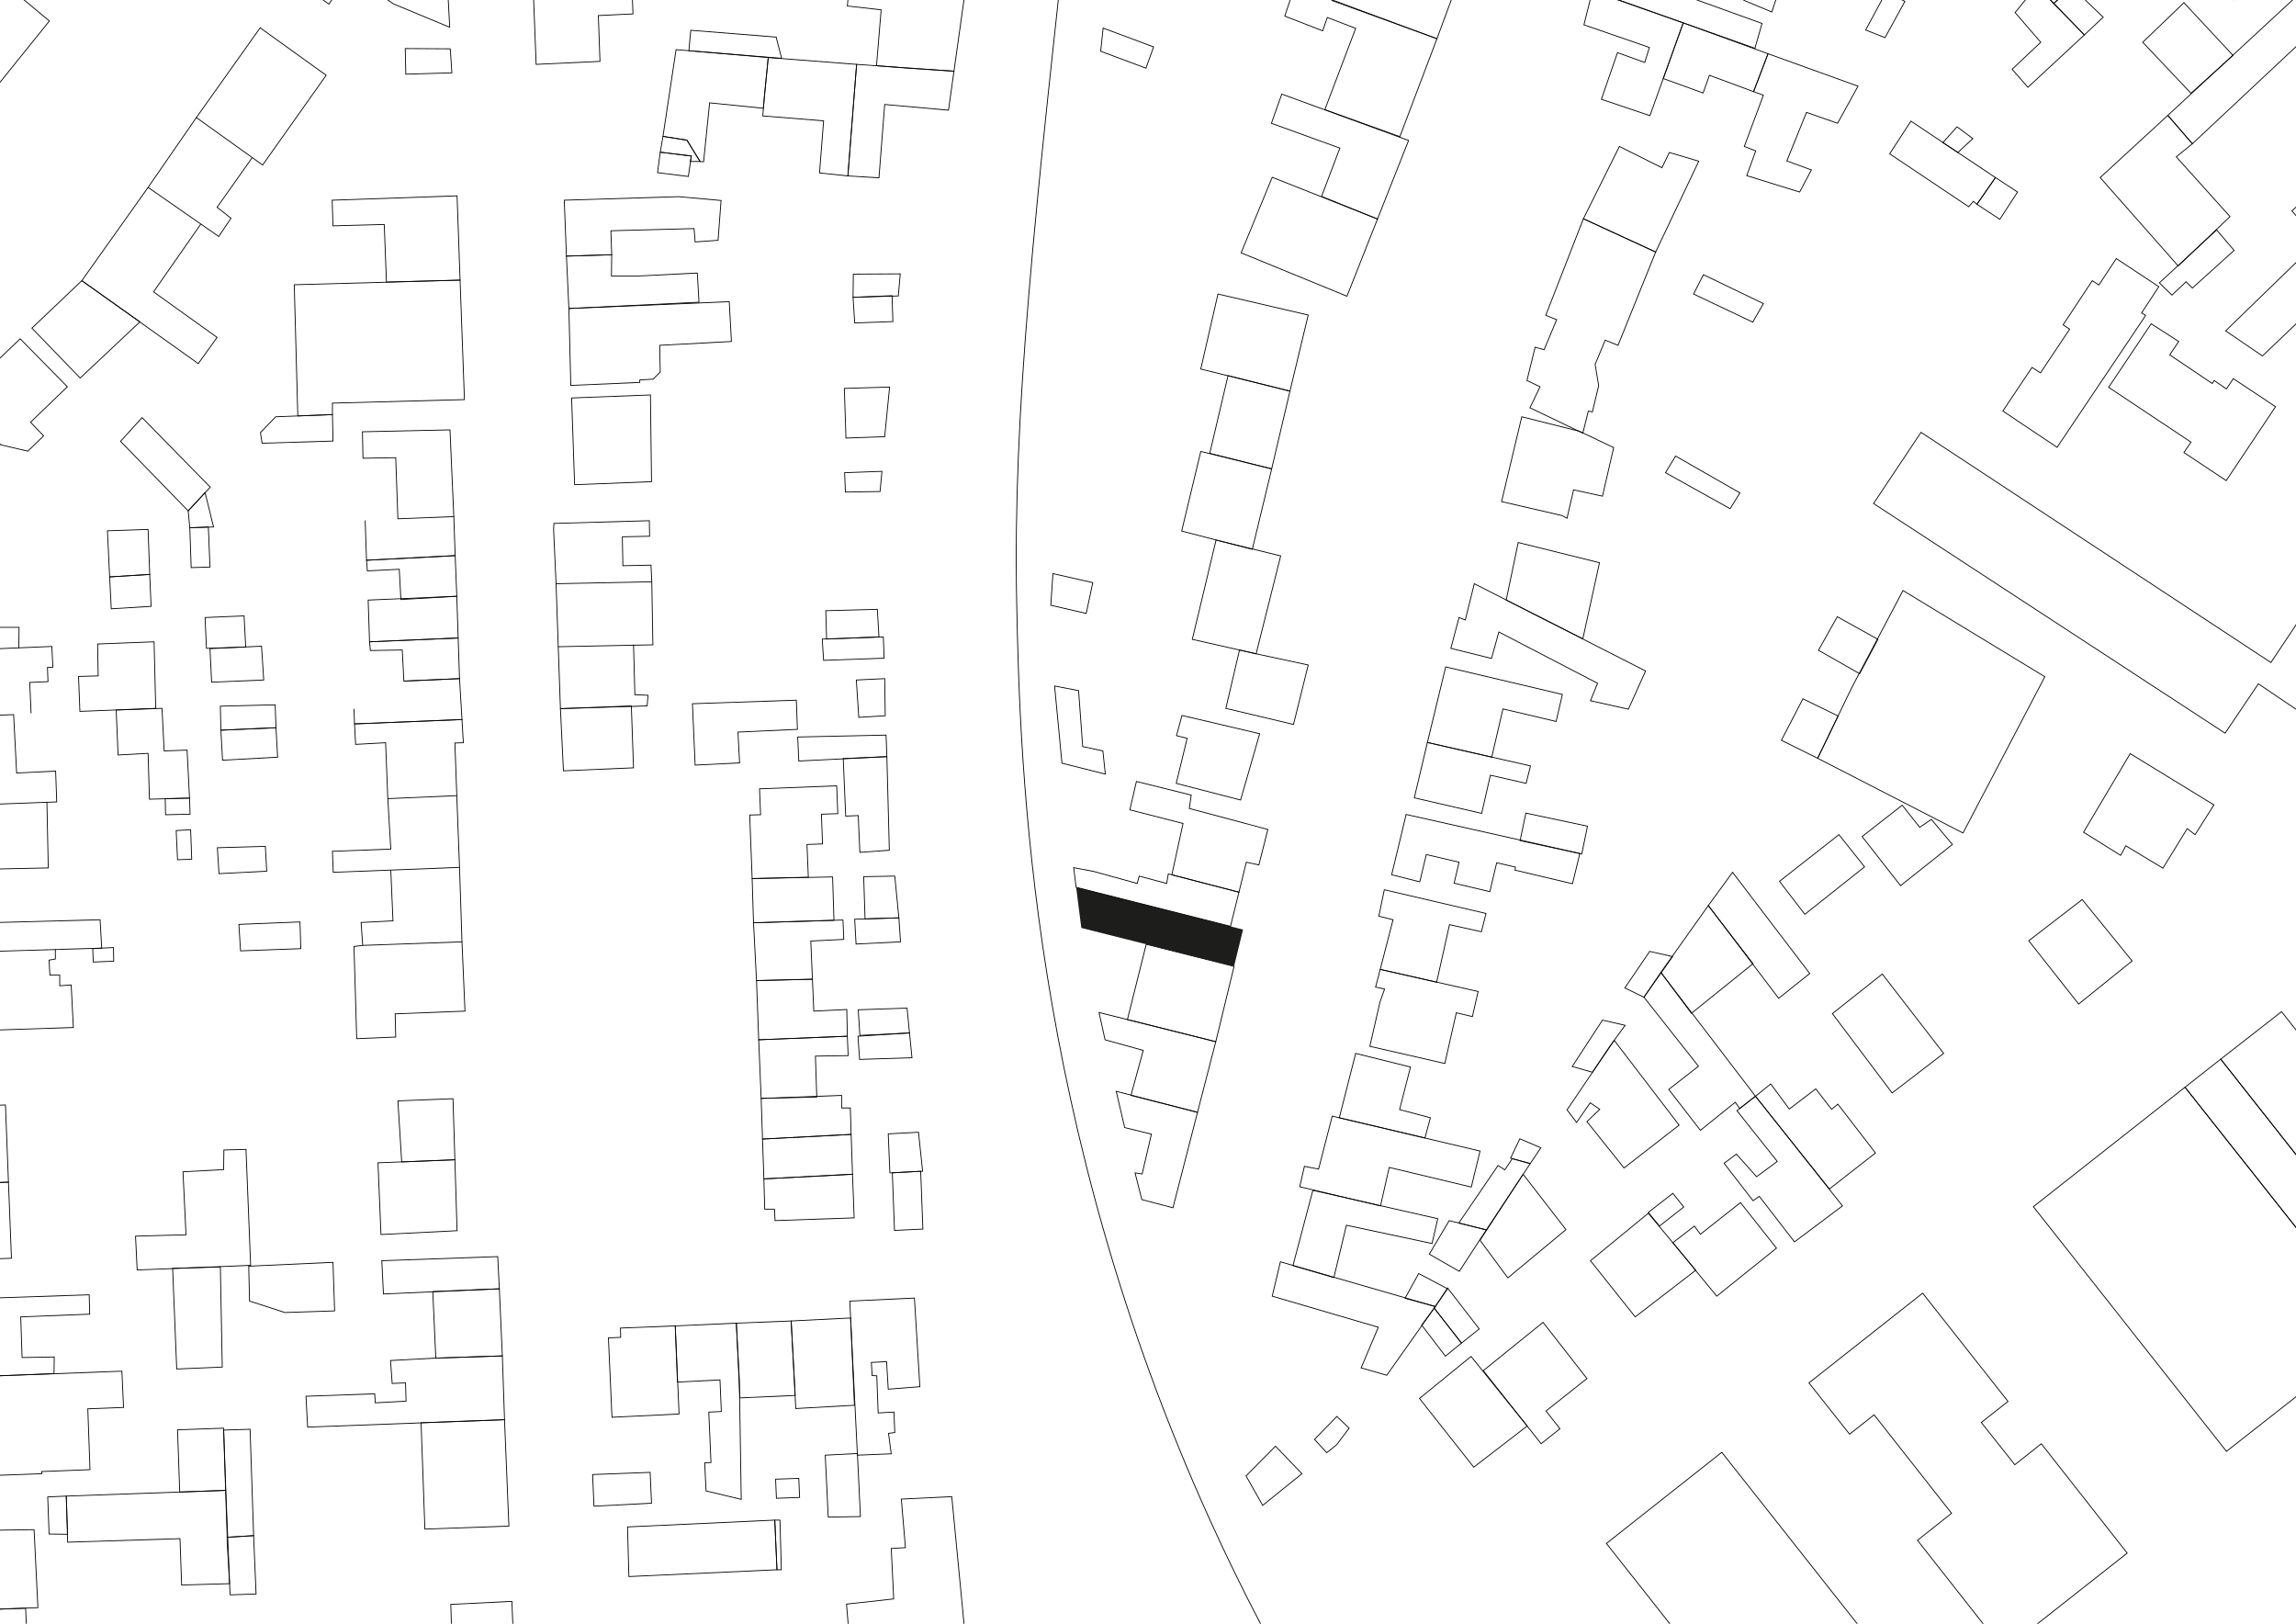 <?xml version="1.0" encoding="UTF-8"?>
<!-- Generator: Adobe Illustrator 22.0.1, SVG Export Plug-In . SVG Version: 6.00 Build 0)  -->
<svg xmlns="http://www.w3.org/2000/svg" xmlns:xlink="http://www.w3.org/1999/xlink" version="1.1" id="Calque_1" x="0px" y="0px" viewBox="0 0 841.9 595.3" style="enable-background:new 0 0 841.9 595.3;" xml:space="preserve">
<style type="text/css">
	.st0{fill:none;stroke:#000000;stroke-width:0.3;stroke-miterlimit:10;}
	.st1{fill:#1D1D1B;}
	.st2{fill:none;stroke:#000000;stroke-width:0.5;stroke-miterlimit:10;}
	.st3{fill:none;stroke:#8A8989;stroke-miterlimit:10;}
</style>
<polygon class="st0" points="844.2,147.5 863.1,159.9 866.5,154.9 847.5,142.4 "></polygon>
<polygon class="st0" points="481.4,436.4 474.1,464 489.1,468.4 493.7,449.2 525.1,455.9 527.2,446.8 "></polygon>
<polygon class="st0" points="586.6,406.7 581.9,411.2 595.5,428.2 615.7,412.5 591.9,381.4 574.6,406.9 578.1,411.5 583.1,404.3 "></polygon>
<polygon class="st0" points="609,356.5 620.2,371.5 642.8,353.3 626.4,332 "></polygon>
<polygon class="st0" points="683.7,317.8 674.3,306 652.5,323.1 661.8,335.2 "></polygon>
<polygon class="st0" points="71.3,645.6 69.9,617.7 27,619.3 28.4,647.6 "></polygon>
<polygon class="st0" points="-25.6,284.1 -25,295.7 20.8,294 20.4,282.7 6.1,283.4 5,262 -23.3,263 -22.2,283.9 "></polygon>
<polygon class="st0" points="292.5,270.2 292.9,279 325.2,277.4 324.9,269.5 "></polygon>
<polygon class="st0" points="254.9,280.5 271.2,279.7 270.6,268.4 292.4,267.4 292,256.7 253.9,258 "></polygon>
<polygon class="st0" points="44.2,161.8 69,187.3 77.1,178.6 52.1,153.1 "></polygon>
<polygon class="st0" points="-15.1,145.8 -30.5,160.2 -29.1,193.1 -10,192.6 -10.8,167.9 -2.5,159.8 "></polygon>
<polygon class="st0" points="166.4,189.4 165,157.6 132.9,158.3 133.1,168 145.1,167.8 145.9,190.2 "></polygon>
<polygon class="st0" points="121.8,73.4 122.1,82.8 140.9,82.3 141.7,103.4 168.7,102.7 167.6,71.8 "></polygon>
<polygon class="st0" points="72,43.1 96.3,60.5 119.6,27.6 95.4,10.2 "></polygon>
<polygon class="st0" points="17.1,-75.5 24.4,-75.9 24.2,-86 53.8,-87.3 53.1,-110 16.4,-108.3 "></polygon>
<polygon class="st0" points="786,116.8 786.7,115.6 785.3,114.7 791.6,105.1 776,94.8 769.6,104.5 767.2,102.9 756.5,119.1   758.9,120.7 748.2,136.7 745.1,134.7 734.4,150.7 754.3,164 "></polygon>
<polygon class="st0" points="791.8,103.7 796.4,108.2 801.6,103.3 803.9,105.6 819.2,91.8 812.8,84.3 "></polygon>
<rect x="612.2" y="539" transform="matrix(0.785 -0.62 0.62 0.785 -225.718 522.31)" class="st0" width="53.9" height="94.3"></rect>
<polygon class="st0" points="69.7,298.5 69.5,292.6 60.6,292.8 60.7,298.7 "></polygon>
<polygon class="st0" points="224.8,-56.7 193.6,-52.7 195.5,-4.6 231.7,-6 231.3,-17.7 208.6,-17.2 208.3,-25.3 219,-25.6   218.2,-41.5 225.7,-41.8 "></polygon>
<polygon class="st0" points="470,-103.8 466.1,-103.9 466,-81.2 479.5,-81.1 479.7,-89.9 506.3,-89.3 507.6,-95.4 507,-95.8   507,-98 491.1,-101.7 491.1,-103.7 "></polygon>
<polygon class="st0" points="448.8,-54 492.6,-37.7 496,-50.5 471.5,-57.6 474,-66.4 453,-72.5 452.5,-68.3 "></polygon>
<polygon class="st0" points="416.8,-20 419.1,-25.5 410,-28.9 409.1,-23 "></polygon>
<polygon class="st0" points="420.2,25 423,17.2 404.5,10.3 403.6,18.8 "></polygon>
<polygon class="st0" points="252.6,18.6 286.6,21.4 284.6,13.6 253.3,11.1 "></polygon>
<polygon class="st0" points="195.5,-4.6 196.6,23.6 220,22.5 219.4,5.7 232.1,5.1 231.7,-6 "></polygon>
<polygon class="st0" points="332.5,-37.7 354.5,-36.5 358.7,-68.6 344.4,-70.4 342.6,-55.4 333.4,-56.5 332.2,-46.8 325.6,-47.6   324.4,-38.2 "></polygon>
<polygon class="st0" points="460.6,239.7 454.5,238.3 449.5,259.7 474.3,265.6 479.7,243.8 "></polygon>
<polygon class="st0" points="314.4,532.9 302.6,533.5 303.7,556.2 315.5,556 "></polygon>
<polygon class="st0" points="290.1,484.3 291.8,516.4 313.3,515.2 311.9,483.2 "></polygon>
<polygon class="st0" points="445.8,381.9 452.5,354.3 420.3,346.2 413.4,373.8 "></polygon>
<polygon class="st0" points="270,485.1 271.3,512.5 291.6,511.6 290.1,484.3 "></polygon>
<polygon class="st0" points="-16.3,505.6 -14.9,541.4 15.3,540.3 15.3,539.5 33,538.8 32.2,516.5 45.3,516 44.7,502.7 -16.3,505 "></polygon>
<polygon class="st0" points="82,523.6 65.1,524.2 65.9,547 82.8,546.4 "></polygon>
<polygon class="st0" points="63.3,465 64.8,501.9 81.5,501.2 80.8,464.5 "></polygon>
<polygon class="st0" points="64.6,304.5 65.1,315.2 70.3,315 69.9,304.2 "></polygon>
<polygon class="st0" points="729.4,-89.8 738.4,-80.8 735.9,-78.2 752.6,-61.7 775.8,-83.6 746.8,-113.7 739.9,-106.6 743.1,-103.7   "></polygon>
<polygon class="st0" points="243.1,50 242.1,55.8 253.5,57.2 253.1,59.2 256.7,59.2 251.9,51.4 "></polygon>
<polygon class="st0" points="69.6,193.5 78.3,193.2 75.2,180.6 69,187.3 "></polygon>
<polygon class="st0" points="488.4,0.2 526.9,14.2 535.5,-9.1 541.7,-6.8 544.7,-18.8 505.8,-32.7 496.9,-8.5 492.3,-10.1 "></polygon>
<polygon class="st0" points="49.7,453.2 50.3,465.6 91.9,463.9 90.2,421.4 82.1,421.6 82,428.8 67.1,429.6 68.2,452.7 "></polygon>
<polygon class="st0" points="192.5,-79 232.3,-109.9 232.1,-117.4 218.1,-115.5 210,-111 202.1,-103.3 197.2,-95.9 194.2,-88.8 "></polygon>
<polygon class="st0" points="232.1,-117.4 234.6,-65.7 267.1,-69.3 266,-87.6 268.2,-87.5 267.2,-119 "></polygon>
<polygon class="st0" points="266,-87.6 267.1,-69.3 279.5,-70.9 278.4,-104 300.5,-104.8 300,-120.4 267.2,-119 268.2,-87.5 "></polygon>
<polygon class="st0" points="278.9,-88.4 279.5,-70.9 321.1,-75.8 319.4,-121.2 300,-120.4 301.1,-88.9 "></polygon>
<polygon class="st0" points="319.4,-121.2 320.6,-95.6 330,-96.2 330.2,-84.1 352,-85.9 355.4,-106.3 344.7,-106.4 343.5,-122.4 "></polygon>
<polygon class="st0" points="323.4,172.8 309.7,173.3 310,180.4 322.7,180.2 "></polygon>
<polyline class="st0" points="133.9,190.8 134.4,205.4 166.9,203.7 166.4,189.4 "></polyline>
<polygon class="st0" points="133,346.6 129.8,347 130.8,380.8 145.1,380.2 144.9,371.7 170.5,370.7 169.4,345.3 "></polygon>
<polygon class="st0" points="-4.7,-107.5 -3.4,-71.1 -0.8,-71.4 -0.4,-74.7 17.1,-75.5 16.4,-108.3 "></polygon>
<polygon class="st0" points="208.6,113.1 209.3,141.3 234.6,140.2 234.6,139.3 239.5,139 242.1,136.4 241.9,126.6 268.2,125.2   267.4,110.6 "></polygon>
<polygon class="st0" points="192.5,-79 193,-60.8 234.6,-65.7 232.3,-109.9 "></polygon>
<polygon class="st0" points="300.5,-104.8 278.4,-104 278.9,-88.4 301.1,-88.9 "></polygon>
<polygon class="st0" points="241.1,63.3 252.4,64.7 253.5,57.2 242.1,55.8 "></polygon>
<polygon class="st0" points="310.9,64.5 322.3,65.2 324.4,38.3 347.8,40.4 349.8,26.1 314.1,23.6 "></polygon>
<polygon class="st0" points="56.6,-22.6 46.5,-8.7 56.2,-1.2 67.6,-17.3 "></polygon>
<polygon class="st0" points="-19,-61.8 -24.9,-53.4 1.9,-39.3 7.2,-48.3 "></polygon>
<polygon class="st0" points="18.1,7.7 -6.4,-12.7 -29.7,16.1 -17.8,25.9 -37.8,50.4 -24.5,60.6 "></polygon>
<polygon class="st0" points="-26.8,-106.7 -26,-83.6 -10.1,-83.9 -9.8,-77.3 -11.5,-77.7 -11,-57.5 -4.8,-54.6 -3.1,-62.3   -4.7,-107.5 "></polygon>
<polygon class="st0" points="53.4,-101.2 54.1,-75.6 75.9,-76.4 75.8,-67.3 83.3,-67.6 82,-102 "></polygon>
<polygon class="st0" points="43.7,-29.2 67.6,-17.3 73.9,-26.4 49.3,-39.5 "></polygon>
<polygon class="st0" points="79.8,-34.7 69.7,-35.8 69.5,-45.6 55.2,-45.7 55.5,-35.9 73.9,-26.4 "></polygon>
<polygon class="st0" points="81.7,-111.1 82.4,-82.8 114.3,-83.9 122.5,-95.2 121,-112.7 "></polygon>
<polygon class="st0" points="123.9,-30.5 164.3,-1.3 163.8,-17.2 145.7,-30.7 160.1,-51 153.4,-56.3 146.6,-57.3 144.3,-56.7   141.3,-54.4 "></polygon>
<polygon class="st0" points="165.1,17.9 148.6,17.8 148.8,27.2 165.7,26.7 "></polygon>
<polygon class="st0" points="11.7,120.3 29.4,138.6 51.3,118 30,102.9 "></polygon>
<polygon class="st0" points="54.9,210.6 54.3,194.1 39.4,194.6 40.2,211.5 "></polygon>
<polygon class="st0" points="69.6,193.5 70.1,208.1 77,207.9 76.4,193.2 "></polygon>
<polygon class="st0" points="134.4,205.4 134.7,209.3 146.4,208.7 147,219.8 167.5,218.6 166.9,203.7 "></polygon>
<polygon class="st0" points="40.2,211.5 40.8,223.2 55.4,222.3 54.9,210.6 "></polygon>
<polygon class="st0" points="135,220 135.5,235.3 168,233.9 167.5,218.6 "></polygon>
<polygon class="st0" points="75.2,226.4 75.7,237.7 90.1,237.2 89.5,225.8 "></polygon>
<polygon class="st0" points="135.5,235.3 135.8,238.5 147.5,238.3 148.1,249.7 168.5,248.8 168,233.9 "></polygon>
<polygon class="st0" points="77,237.8 77.6,250.1 96.7,249.3 95.9,236.9 "></polygon>
<polygon class="st0" points="101.2,266.8 100.9,258.4 80.8,258.9 81,267.7 "></polygon>
<polygon class="st0" points="81,267.7 81.6,278.7 101.8,277.6 101.2,266.8 "></polygon>
<polygon class="st0" points="97.8,319.4 97.3,310.3 79.7,310.8 80.3,320.3 "></polygon>
<polygon class="st0" points="110.3,347.8 110,338 87.6,338.9 88.2,348.6 "></polygon>
<polygon class="st0" points="-23.7,329.2 -22.9,349.4 37.3,347.6 36.7,337.2 -0.7,338.2 -0.9,328.4 "></polygon>
<line class="st0" x1="-25" y1="295.7" x2="-23.7" y2="329.2"></line>
<polyline class="st0" points="-0.9,328.4 -1.5,318.6 17.7,318.2 17.2,294.1 "></polyline>
<polygon class="st0" points="-20.4,405.9 -19.3,434.2 3.1,433.4 2,405.1 "></polygon>
<polygon class="st0" points="-19.3,434.2 -18.2,462.1 4.2,461.3 3.1,433.4 "></polygon>
<polygon class="st0" points="166.8,425.2 166.1,402.8 145.9,403.6 147.3,426 "></polygon>
<polygon class="st0" points="138.6,426.3 139.7,452.6 167.6,451.2 166.8,425.2 "></polygon>
<polygon class="st0" points="154.4,521.6 155.8,560.6 186.6,559.5 185,520.5 "></polygon>
<polygon class="st0" points="82,524.3 83.3,563.6 93,563 91.7,524 "></polygon>
<polygon class="st0" points="187.7,587.1 165.3,588.2 166.1,615.2 102.7,617.7 103.5,644.3 189.9,640.4 "></polygon>
<polygon class="st0" points="83.3,565.2 84.4,584.7 93.9,584.4 93,563 83.3,563.6 "></polygon>
<polygon class="st0" points="-14.1,561.2 -12.7,590.4 13.9,589.4 12.5,560.8 "></polygon>
<polygon class="st0" points="17.5,548.8 18,562.4 24.8,562.5 24.3,548.5 "></polygon>
<polygon class="st0" points="-12.7,590.4 -10.3,649.2 28.4,647.6 27.3,627.4 11,628 9.4,589.6 "></polygon>
<polygon class="st0" points="332.6,369.6 314.7,370.2 315.3,379.6 333.5,378.7 "></polygon>
<polygon class="st0" points="415.2,-66.9 430.1,-60.9 433.5,-85.9 429,-86.3 431,-99 448.9,-99.8 448.8,-126.7 423.1,-125.6 "></polygon>
<polygon class="st0" points="470,-103.8 491.1,-103.7 491.1,-101.7 507,-98 506.6,-128.9 504.3,-128.6 503.3,-130.6 492.9,-130.3   491.3,-128 472.1,-127.5 "></polygon>
<polygon class="st0" points="518.7,-93.1 506.6,-45.8 535.1,-38 543.5,-70.8 556.4,-67.7 560.5,-84 "></polygon>
<polygon class="st0" points="410,-28.9 419.4,-25.3 420.4,-34.4 425.5,-62.9 415.2,-66.9 "></polygon>
<polygon class="st0" points="473,143.4 479.7,115.5 446.6,107.8 440.3,135.3 "></polygon>
<polygon class="st0" points="443.6,166.2 466.3,171.9 473,143.4 450.3,137.7 "></polygon>
<polygon class="st0" points="433.3,194.7 459.2,201.4 466.3,171.9 440.3,165.5 "></polygon>
<polygon class="st0" points="437.2,234.4 460.6,239.7 469.6,203.8 445.9,198 "></polygon>
<polygon class="st0" points="385.3,221.9 398.3,224.9 400.7,213.6 386.1,210.3 "></polygon>
<polygon class="st0" points="386.7,251.5 389.4,279.8 405.3,283.8 404.4,275.3 397,273.7 395.5,253.2 "></polygon>
<polygon class="st0" points="433.4,262.3 431.4,269.7 435.3,270.7 431.3,287.2 454.9,293.3 461.9,269 "></polygon>
<polygon class="st0" points="416.7,286.5 414.3,296.9 433.8,301.9 429.7,320.7 454.3,327.1 457,316.1 461.6,317.1 464.9,304.1   436.1,296.4 436.8,291.5 "></polygon>
<polygon class="st1" points="396.5,340.2 452.5,354.3 455.8,340.8 394.6,325.3 "></polygon>
<polygon class="st0" points="409.3,400.1 412.4,413.4 422.2,415.8 418.8,430.4 416.2,430 418.7,439.8 430.1,442.8 439.1,407.8 "></polygon>
<polygon class="st0" points="230.1,559.8 230.6,578 284.9,575.5 284.1,557.3 "></polygon>
<polygon class="st0" points="217.3,540.6 217.8,552.2 238.9,551.1 238.4,539.8 "></polygon>
<polygon class="st0" points="311.6,477 314.4,533.5 326.8,533 325.8,525.5 328.1,525.2 327.8,517.7 322,518 321.5,504.4   319.8,504.3 319.5,499.5 325.1,499.2 325.7,509.3 337.3,508.4 335.3,475.9 "></polygon>
<polygon class="st0" points="310.4,588.1 312.5,613.4 332.3,611.6 333.3,619.1 355.6,617.3 349,548.7 330.5,549.6 332,567.4   326.8,567.7 327.7,586.2 "></polygon>
<polygon class="st0" points="284.1,557.3 284.9,575.5 286.5,575.5 286,557.3 "></polygon>
<polygon class="st0" points="280.1,432.2 280.4,443.3 284,443.3 284.2,447.5 313.2,446.5 312.6,430.5 "></polygon>
<polygon class="st0" points="327.2,430 328,451.1 338.4,450.6 337.6,429.4 "></polygon>
<polygon class="st0" points="279.6,417.6 280.1,432.2 312.6,430.5 312.1,415.9 "></polygon>
<polygon class="st0" points="325.7,415.7 326.3,430 338.3,429.4 336.8,415.1 "></polygon>
<polygon class="st0" points="279.1,402.7 279.6,417.6 312.1,415.9 311.8,406.2 308.6,406.2 308.6,401.6 "></polygon>
<polygon class="st0" points="278.2,381.2 279.1,402.7 299.5,402.2 299,387.2 311,387 310.7,379.9 "></polygon>
<polygon class="st0" points="314.6,379.9 315.2,388.4 334.4,387.8 333.5,378.7 "></polygon>
<polygon class="st0" points="277.4,359.5 278.2,381.2 310.7,379.9 310.5,370.1 298.4,370.7 297.9,359 "></polygon>
<polygon class="st0" points="205.5,259.8 206.6,282.6 232.3,281.5 231.5,258.8 "></polygon>
<polygon class="st0" points="324.4,248.8 314,249.3 314.9,263 324.6,262.4 "></polygon>
<polygon class="st0" points="301.5,234.3 302,242.1 324.2,241.3 323.9,233.5 "></polygon>
<polygon class="st0" points="209.6,145.9 210.7,177.7 238.9,176.6 238.5,144.8 "></polygon>
<polygon class="st0" points="309.6,142.4 310.2,160.6 324.4,160.1 326.2,141.9 "></polygon>
<polygon class="st0" points="312.8,109 313.4,118.4 327.4,117.9 327.1,108.4 "></polygon>
<polygon class="st0" points="207.7,93.9 208.6,113.1 256.3,110.8 255.7,100.1 233.7,101.2 224.2,101.2 224.3,93.4 "></polygon>
<polygon class="st0" points="330.1,100.4 312.9,100.5 312.8,109 329.4,108.5 "></polygon>
<polygon class="st0" points="206.9,73.4 207.7,93.9 224.3,93.4 224,84.6 254.5,83.8 254.9,88.7 263.3,88.1 264.4,73.5 248.8,72.1   "></polygon>
<polygon class="st0" points="322.3,233.5 321.7,223.4 302.8,223.9 303.1,234.3 "></polygon>
<polygon class="st0" points="515.6,298.6 510.3,320.7 520.6,323.3 523,313.3 535,316.1 533.2,323.8 546.3,326.9 548.8,316.3   555.7,317.9 555.5,319 576.6,324 579.3,312.9 "></polygon>
<polygon class="st0" points="507.6,326.2 505.6,335.9 510.8,337.2 506.1,355.4 526.8,360.1 531.5,339 543.2,341.6 544.9,334.9 "></polygon>
<polygon class="st0" points="613.3,350.7 604.9,348.8 595.8,362.2 602.8,365.6 "></polygon>
<polygon class="st0" points="549.3,427.3 534.9,448.4 545,450.9 561.1,426.6 554.5,424.8 551.8,428.9 "></polygon>
<polygon class="st0" points="476.6,435.1 506.2,442.1 509.4,428 539.5,435.2 542.7,422 488.5,409.2 483.5,428.6 478.3,427.6 "></polygon>
<polygon class="st0" points="502.3,383.6 529.8,389.9 534,371.3 539.9,372.7 542,363.5 506.1,355.4 504.4,361.9 507.7,362.6   506,367.4 "></polygon>
<polygon class="st0" points="557.4,308.2 580,313.1 582.1,302.9 559.5,298.1 "></polygon>
<polygon class="st0" points="608.5,449.5 617.4,442.5 613.4,437.5 604.4,444.5 "></polygon>
<polygon class="st0" points="523.4,272.2 547,277.6 551.1,259.9 570.6,264.5 572.9,254.6 530.1,244.5 "></polygon>
<polygon class="st0" points="540.6,214 537.3,227.3 535,226.4 532,237.7 546.9,241.4 549.6,231.7 585.8,250.5 583.2,256.9   597.1,260 603.4,246 "></polygon>
<polygon class="st0" points="602.8,365.6 622.8,390.9 611.9,399.4 623.5,414.4 636.3,404.1 637.9,406.4 643.7,401.9 609,356.5 "></polygon>
<polygon class="st0" points="717.9,55.9 723.4,50.8 717.6,46.5 712.4,52.3 "></polygon>
<polygon class="st0" points="746.9,-5.2 738.9,4.6 748.3,15.5 737.8,25.4 743.6,32 764.3,12.8 "></polygon>
<polygon class="st0" points="607.1,92.4 622.9,59.1 612.1,55.9 609.4,61.5 593.8,53.7 580.6,80.2 "></polygon>
<polygon class="st0" points="624.6,100.7 621,107.8 642.7,118.1 646.6,111.3 "></polygon>
<polygon class="st0" points="857.3,81.4 850.8,87.8 862,99.4 868.4,93.5 876.4,102.1 884.8,94.4 870.6,78.9 876.8,73.1 880.4,77   905.9,52.9 897.5,44 "></polygon>
<polygon class="st0" points="816.1,121.3 829.6,130.5 861.1,100.4 849.7,88.7 "></polygon>
<polygon class="st0" points="717.7,-45.1 727,-36.9 729.9,-39.9 720.6,-48.1 "></polygon>
<polygon class="st0" points="689.7,-34.6 708.1,-26.6 710.1,-32.2 703.6,-34.1 713.1,-91.5 699.9,-93.9 "></polygon>
<polygon class="st0" points="699.9,-93.9 708.6,-92.2 710.1,-100.8 728.1,-97.6 742.3,-118.6 736.1,-124.8 706.3,-130 "></polygon>
<polygon class="st0" points="705,474.1 663.3,507 678.2,525.8 687.2,518.7 715.6,554.8 703.1,564.7 734.8,605 780,569.4   748.5,529.3 738.8,537 726.5,521.5 736.3,513.8 "></polygon>
<polygon class="st0" points="590.3,383.6 595.9,375.9 587.6,374 576.5,391 583.9,393.1 "></polygon>
<polygon class="st0" points="770.2,-35.9 776,-30 768.5,-23.3 773.6,-18 807.3,-50.2 797,-61.4 "></polygon>
<polygon class="st0" points="609.9,28.8 624.5,34.1 626.8,27.6 643,33.6 648.3,19.7 617.2,8.4 "></polygon>
<polygon class="st0" points="521.3,485.8 530,497.2 535.9,492.4 525.9,479.6 "></polygon>
<polygon class="st0" points="666.5,278 719.8,305.4 749.8,248.1 697.8,216.5 679,252.1 "></polygon>
<polygon class="st0" points="747.5,-35.4 749.4,-33.5 754,-37.3 756.9,-34.1 764.7,-41.5 765.4,-40.8 772.9,-48.2 777.7,-43   797,-61.4 786.7,-72.2 "></polygon>
<polygon class="st0" points="724.9,74.9 733.3,80.4 739.8,70.4 731.7,65.1 "></polygon>
<polygon class="st0" points="708.1,-26.6 713.3,-24.3 714.9,-27.9 709.4,-30.2 "></polygon>
<polygon class="st0" points="531.4,447.5 524.1,459.8 535.1,466.1 545,450.9 "></polygon>
<polygon class="st0" points="515.2,476 526.3,479 530.8,472.5 520.2,466.9 "></polygon>
<polygon class="st0" points="539.4,497.3 520.5,512.7 540.4,537.9 560,522.8 "></polygon>
<polygon class="st0" points="583.2,462.2 599.6,482.8 621.8,465.7 604.4,444.8 "></polygon>
<polygon class="st0" points="712.7,386.2 690.2,357.1 671.9,371.6 693.8,400.7 "></polygon>
<polygon class="st0" points="855.7,208.4 832.7,242.9 704.4,158.5 687,184.6 815.9,268.8 828.1,250.7 854.3,268.4 881.8,225.8 "></polygon>
<polygon class="st0" points="794.9,42.3 803.9,52.7 857.6,2.4 848.2,-7 "></polygon>
<polygon class="st0" points="772.3,-16.7 777.8,-11.2 794.2,-26.3 799.9,-20.7 818.6,-38.5 807.3,-50.2 "></polygon>
<polygon class="st0" points="753,1.3 764.3,12.8 771.2,6.3 759.6,-4.8 "></polygon>
<polygon class="st0" points="717.7,-45.1 716.3,-38.9 722.8,-33 727,-36.9 "></polygon>
<polygon class="st0" points="604.7,-88.2 630.6,-81.8 633,-95.4 628.4,-96.4 630.5,-108.4 635,-107.8 638.8,-134.7 616.7,-133.2 "></polygon>
<polygon class="st0" points="866.5,-100.8 873.3,-93.9 875.9,-96.5 878.8,-94.2 896.8,-111.3 887.4,-121.4 "></polygon>
<polygon class="st0" points="552.3,220 580.4,234.2 586.5,206.3 556.7,198.9 "></polygon>
<polygon class="st0" points="864.8,35.6 874.8,46.1 840.4,77.3 850.1,88.5 893.3,47.9 874.3,26.9 "></polygon>
<polygon class="st0" points="643,33.6 646.6,34.9 639.6,53.7 643.8,55.3 640.5,64.4 659.9,70.4 664.2,62.3 655.2,59 662.4,41.2   673.8,45.2 681.3,31.6 648.3,19.7 "></polygon>
<polygon class="st0" points="717.9,55.9 700.7,44.4 692.9,56.4 721.9,75.8 723.6,73.8 724.9,74.9 731.7,65.1 "></polygon>
<polygon class="st0" points="522.5,417.2 524.5,409.8 513.2,406.8 517.2,391.2 497.1,386.2 491.1,409.8 "></polygon>
<polygon class="st0" points="553.9,424.6 561.1,426.6 565,420.8 557.3,417.5 "></polygon>
<polygon class="st0" points="494.7,523.6 490.2,519.3 482,527.7 486.5,532.6 490.1,529.7 "></polygon>
<polygon class="st0" points="456.9,541.1 463,551.9 477.4,540.3 467.7,530.2 "></polygon>
<polygon class="st0" points="525.9,479.6 535.9,492.4 542.4,487.2 530.8,472.2 "></polygon>
<polygon class="st0" points="543.9,502.5 565.1,529.3 572,523.8 566.9,517.3 581.9,505.4 565.8,484.8 "></polygon>
<polygon class="st0" points="542.7,454.7 552.9,468.5 574.2,450.8 558.5,430.5 "></polygon>
<polygon class="st0" points="613.4,455.6 629.5,475.2 651.4,457.6 638.2,440.9 623.5,452.5 621.3,449.5 "></polygon>
<polygon class="st0" points="708.2,300.4 703.9,303.3 697.5,295.2 682.8,306.7 696.9,324.7 715.9,309.6 "></polygon>
<polygon class="st0" points="762.2,368.1 781.8,352.3 763.5,329.8 743.9,344.9 "></polygon>
<polygon class="st0" points="777.6,313.6 779.5,310.1 793.1,318.3 802,303.8 804.9,306 811.8,295.1 781.1,276.3 764,305.1 "></polygon>
<polygon class="st0" points="881.8,225.8 886.1,218.7 861.6,202.2 857,209.3 "></polygon>
<polygon class="st0" points="894.3,125.2 898.2,129.1 904.1,123 900.5,119.1 "></polygon>
<polygon class="st0" points="854.5,147 864.8,153.9 870.7,148.1 860.7,140.5 "></polygon>
<polygon class="st0" points="770.1,65.1 798.7,97.5 817.7,79.4 798,57.5 803.9,52.7 794.9,42.3 "></polygon>
<polygon class="st0" points="865,10.3 856.5,17.7 860.4,22.3 868.9,14.6 "></polygon>
<polygon class="st0" points="788.8,-10.1 797.5,-0.6 808.7,-11.3 819,-0.1 837.9,-18.2 818.6,-38.5 "></polygon>
<polygon class="st0" points="818.8,20.3 800.8,1 785.7,15.5 803.4,34.2 "></polygon>
<polygon class="st0" points="758.2,-3.2 749.6,-11.4 744.7,-7.8 753,1.3 "></polygon>
<polygon class="st0" points="635.4,-111.3 652.9,-108.3 657.3,-135.5 638.8,-134.7 "></polygon>
<polygon class="st0" points="643.7,401.9 670.8,435.9 687.7,422.7 673.9,404.8 671.6,406.7 665.8,399.2 656.1,406.6 649.3,397.4 "></polygon>
<polygon class="st0" points="756.8,-65.6 761,-61 753.1,-53.6 754.1,-52.3 746.6,-45.2 749.2,-42.2 744.9,-38.4 747.4,-35.4   786.7,-72.2 775.8,-83.6 "></polygon>
<polygon class="st0" points="769.1,-141.5 769.6,-129.1 778.7,-129.4 779.3,-119.3 786.8,-119.9 787.7,-111.4 802.3,-112.3   801.4,-120.8 808.5,-121 807.4,-144.1 "></polygon>
<polygon class="st0" points="794.1,-97.1 802.8,-87.9 815.2,-99.9 806.5,-108.7 "></polygon>
<polygon class="st0" points="848.5,-131.5 861.1,-118 857.2,-114.2 865.9,-105.3 886.8,-125.3 865.6,-147.6 "></polygon>
<polygon class="st0" points="602.3,-79.4 624,-74.4 634.4,-72.7 632.3,-58.4 644,-53.5 648.5,-81.7 631,-85 630.6,-81.8   604.7,-88.2 "></polygon>
<polygon class="st0" points="665.1,-44.8 671.5,-41.9 673.6,-53.2 666.4,-54.6 "></polygon>
<polygon class="st0" points="708.7,-24 695.5,-29.7 692.5,-21.6 705.4,-16.3 "></polygon>
<polygon class="st0" points="641.4,-5.7 639.4,0.1 649.7,4.4 651.7,-1.7 "></polygon>
<polygon class="st0" points="580.8,9.1 604.8,17.4 603.1,22.9 593.1,19.3 587.2,36.4 605,42.4 617.2,8.4 583.9,-3.3 "></polygon>
<polygon class="st0" points="653.2,271.4 666.5,278 674,262.5 661.1,256.2 "></polygon>
<polygon class="st0" points="579.1,158.1 558,152.8 550.6,183.9 572.7,189 574.6,190 577,179.6 587.6,181.9 591.7,164.1 "></polygon>
<polygon class="st0" points="688.6,234.4 673.7,226.1 666.8,238.4 681.9,247 "></polygon>
<polygon class="st0" points="610.7,173.3 634.4,186.5 638,180.7 614.4,167.2 "></polygon>
<polygon class="st0" points="849.6,360.7 862.5,371.8 872.7,360.5 884,369.7 900.7,350 883,333.9 865.6,353 860.8,349.1 "></polygon>
<polyline class="st0" points="-22.9,349.4 -21.5,378.3 26.9,376.7 26.1,361.1 21.9,361.4 21.9,357.5 18.3,357.5 18,352 20.3,351.6   20.3,348.1 "></polyline>
<polygon class="st0" points="275.8,322.1 296.4,321.6 295.9,309.6 301.6,309.4 301.2,298.5 307.2,298.3 306.8,288.1 278.5,289.2   278.9,298.7 274.9,298.8 "></polygon>
<polygon class="st0" points="123.9,-30.5 107.9,-7.5 120.6,1.5 128.4,-9.7 144.2,1.4 164.9,10 164.3,-1.3 "></polygon>
<polygon class="st0" points="280.3,35 279.7,42.5 302,44.3 300.5,63.4 310.9,64.5 314.1,23.6 281.7,21.1 "></polygon>
<polygon class="st0" points="284.4,542.3 284.7,549.3 293.2,549 292.9,542 "></polygon>
<polygon class="st0" points="203,194.2 203.9,214 239,213.3 238.7,207.2 228.4,207.4 228.2,196.8 238.2,196.6 238.1,190.9   203.1,191.9 "></polygon>
<polyline class="st0" points="-2.5,159.8 0.3,163.1 10.2,165.4 16,159.8 11.2,154.8 24.7,141.8 7.4,124.2 -14.1,144.8 "></polyline>
<polygon class="st0" points="270.1,-43.6 288.3,-48 287.6,-24 324,-21.6 323.4,-13.1 340.4,-12 342.1,-37.1 310.7,-39.1   308.8,-47.6 288.4,-49 286.1,-63.9 265.8,-61.6 "></polygon>
<polygon class="st0" points="243.1,50 251.9,51.4 256.7,59.2 258,59.3 260.2,37.7 279.9,39.7 281.7,21.1 247.9,18.2 "></polygon>
<polygon class="st0" points="159.8,497.9 143.2,498.8 143.8,507.2 148.7,507 148.9,513.7 137.6,514.3 137.4,511 112.2,511.9   112.8,523.2 185,520.5 184.2,497.1 "></polygon>
<polygon class="st0" points="247.6,486.1 248.4,506.7 264,505.9 264.5,517.5 259.9,517.7 260.7,536.2 258.4,536.3 258.9,546.6   271.8,549.7 271.1,505.6 270,485.1 "></polygon>
<polygon class="st0" points="37.3,347.6 34,347.8 34.2,352.7 41.7,352.4 41.6,347.4 "></polygon>
<polygon class="st0" points="91.2,464.2 91.5,477 104.5,481.2 122.7,480.6 122.1,462.8 "></polygon>
<polygon class="st0" points="140,462.2 140.6,474.4 183.1,472.5 182.5,460.7 "></polygon>
<polygon class="st0" points="183.1,472.5 158.7,473.5 159.8,497.9 184.2,497.1 "></polygon>
<polygon class="st0" points="227.5,486.9 227.6,490.3 223.1,490.5 224.4,519.6 249,518.4 247.6,486.1 "></polygon>
<polygon class="st0" points="-17.7,476.4 -16.3,505 19.8,503.6 19.9,497.5 8.1,497.7 7.6,482.8 32.9,481.8 32.7,474.7 "></polygon>
<polygon class="st0" points="130,265.4 130.4,272.9 141.4,272.3 142.2,292.8 167.5,291.7 166.8,272.4 169.9,272.3 169.4,263.8 "></polygon>
<polyline class="st0" points="142.2,292.8 143.3,311.3 121.9,312.1 122.2,319.8 168.5,318 167.5,291.7 "></polyline>
<polyline class="st0" points="129.8,259.9 130,265.4 169.4,263.8 168.5,248.8 148.1,249.7 "></polyline>
<polyline class="st0" points="203.9,214 204.7,237.1 239.4,236.4 239,213.3 "></polyline>
<polyline class="st0" points="11.4,261.5 10.9,250.2 17.6,249.9 17.4,244.7 19.4,244.6 19,237 -18.8,238.6 -18.2,251.6 -20.8,251.7   -20.6,263 "></polyline>
<polyline class="st0" points="6.9,237.5 7,230 -1.5,230 -2.3,213.4 -22.5,213.9 -22.2,225 -19.3,225 -18.8,238.6 "></polyline>
<polygon class="st0" points="275.8,322.1 276.3,338.3 305.8,337.4 305.3,321.5 "></polygon>
<polygon class="st0" points="316.7,321.4 317.2,336.9 329.6,336.5 328.1,321.2 "></polygon>
<polygon class="st0" points="313.4,337 313.9,346.1 330.2,345.3 329.6,336.5 "></polygon>
<polygon class="st0" points="276.3,338.3 277.4,359.5 297.9,359 297.3,345 309.4,344.4 309.1,337.3 "></polygon>
<polyline class="st0" points="204.7,237.1 205.5,259.8 237.3,258.8 237.6,254.9 232.8,254.7 232.3,236.3 "></polyline>
<polyline class="st0" points="143.3,319.1 144.1,337.6 132.4,338.2 133,346.6 "></polyline>
<line class="st0" x1="169.4" y1="345.3" x2="168.5" y2="318"></line>
<polygon class="st0" points="309.2,278.1 310.1,299.2 314.7,299 315.3,312.5 326.1,311.7 325.2,277.4 "></polygon>
<polygon class="st0" points="484.6,72 505.1,80.3 516.5,51.5 470,34.5 466.2,45.2 491.3,54.3 "></polygon>
<polygon class="st0" points="493.9,108.6 505.1,80.3 466.5,65 455.1,92.7 "></polygon>
<polygon class="st0" points="333,25 349.8,26.1 354.3,-6 311.8,-8.9 310.7,2.2 323.1,3.6 321.4,24.1 "></polygon>
<polygon class="st0" points="474.8,-5.1 471.1,5.9 485,11.3 486.7,6.4 497.1,10.4 485.8,40.2 513.3,50.1 526.9,14.2 "></polygon>
<polygon class="st0" points="95.5,158.6 96.1,162.5 122.1,161.7 121.9,152 101.1,152.8 "></polygon>
<polygon class="st0" points="121.9,152 121.9,147.8 170.3,146.5 168.7,102.7 107.9,104.4 109.2,152.5 "></polygon>
<polyline class="st0" points="72,43.1 54.3,68.7 80.2,86.7 84.7,80 79.6,76 92.4,57.9 "></polyline>
<polygon class="st0" points="35.8,236.1 36,247.8 28.8,248 29.3,260.8 57.1,259.7 56.5,235.3 "></polygon>
<polygon class="st0" points="43.3,276.8 54.3,276.2 54.8,293 69.5,292.6 68.6,275 60.2,275.3 59.4,259.7 42.6,260.3 "></polygon>
<polygon class="st0" points="652.2,366 663.6,356.9 635.3,319.8 626.4,332 "></polygon>
<polygon class="st0" points="506.6,-128.9 506.9,-106.2 523.8,-107 524.1,-101.3 562.5,-91.8 569.2,-120 559.5,-131.4 "></polygon>
<polygon class="st0" points="745.6,442.4 816.4,532.1 872.2,488.3 801.2,398.6 "></polygon>
<polygon class="st0" points="839.8,-89.9 829,-79.1 826.2,-81.9 829.2,-84.9 822.9,-91.3 819.9,-88.3 811.2,-96.3 802.8,-87.9   826.9,-62.4 847.1,-82 "></polygon>
<polygon class="st0" points="839.8,-89.9 847.1,-82 857.5,-92.2 849.8,-100 "></polygon>
<polygon class="st0" points="580.6,80.2 566.8,115.6 570.8,117.2 566.2,128.2 562.9,127.3 559.9,139.5 564.7,141.8 561,149.5   580.4,158.8 582.4,150.7 583.9,151 586.2,141.4 584.9,133.6 588.6,124.7 593.3,126.6 607.1,92.4 "></polygon>
<polygon class="st0" points="672.6,-92.9 698.8,-88.4 706.3,-130 679.4,-134.4 "></polygon>
<polygon class="st0" points="24.3,548.5 24.8,565.4 66,564.1 66.6,581.1 84.2,580.6 82.8,546.4 "></polygon>
<polygon class="st0" points="405.2,381.2 419.2,385.1 414.7,401.6 439.1,407.8 445.8,381.9 403,371.2 "></polygon>
<polygon class="st0" points="451.2,339.6 454.3,327.1 428.4,320.4 427.8,323.9 417.7,321.2 417,323.9 401.1,319.5 393.7,318.1   394.6,325.3 "></polygon>
<polygon class="st0" points="684.1,11 691.2,13.8 698.5,0.5 691.6,-2.9 "></polygon>
<polygon class="st0" points="592.2,-0.5 643.5,17.7 646.1,8.6 619.2,-1.1 621.7,-11.2 596.5,-17.9 "></polygon>
<polygon class="st0" points="596.5,-17.9 621.7,-11.2 623.4,-18.4 653.8,-10.3 656.4,-20.2 654.1,-21.2 600.7,-35.2 "></polygon>
<polygon class="st0" points="600.7,-35.2 654.1,-21.2 656.4,-20.2 658.2,-27.2 655.8,-27.7 656.5,-30 628,-37.5 631.9,-53   607.5,-63 "></polygon>
<polygon class="st0" points="512.4,639.6 520.7,652 528.5,646.8 519.8,633.9 "></polygon>
<polygon class="st0" points="644,-53.5 665.1,-44.8 667.8,-63.3 657.7,-64.9 663.3,-99.7 658.7,-100.4 659.7,-108.2 672,-106.2   675.8,-131.2 657,-134.2 "></polygon>
<polygon class="st0" points="834.8,-70.2 853.8,-50.5 872.4,-68.6 866.4,-74.9 858.9,-67.6 853,-73.6 867.3,-87.1 859.9,-94.7 "></polygon>
<polygon class="st0" points="853.8,-50.5 872.4,-31.5 890.9,-49.5 872.4,-68.6 "></polygon>
<polyline class="st0" points="54.3,68.7 30,102.9 72.7,133.3 79.6,123.7 56.3,107 73.6,82.2 "></polyline>
<polygon class="st0" points="518.6,292.5 543.3,298.2 546.5,284.2 559.6,287.2 561.2,280.8 523.4,272.2 "></polygon>
<polygon class="st0" points="640.7,412 651.7,425.8 644.1,431.4 636.7,423.1 632.2,426.5 642.8,440.2 645.1,438.6 658,455.3   675.6,442.1 643.7,401.9 636.9,407.2 "></polygon>
<polygon class="st0" points="773.2,142 803.4,162.1 800.8,165.9 816.3,176.2 834.4,149.1 818.9,138.8 816.4,142.6 811.9,139.5   811.2,140.6 795.6,130.1 798.9,125.2 788.8,118.7 "></polygon>
<polygon class="st0" points="466.5,475.2 505.4,486.6 499.1,501.5 508.5,504.2 526.3,479 469.5,462.6 "></polygon>
<polygon class="st0" points="814.3,388.3 885.2,478.2 903.4,463.9 859.4,407.7 863.3,404.7 836.6,370.9 "></polygon>
<polygon class="st0" points="801.2,398.6 872.2,488.3 885.2,478.2 814.3,388.3 "></polygon>
<path class="st0" d="M406.1-153.9c-3.1,23.2-7.4,57.4-12,98.8c-15.2,137.5-22.7,206.2-21.3,276c1.2,61.4,5.1,191.3,70.7,336  c23.9,52.8,53.8,102.6,89,148.7"></path>
<path class="st2" d="M1280.7,392.8"></path>
<path class="st3" d="M1142.1-56.6"></path>
</svg>
